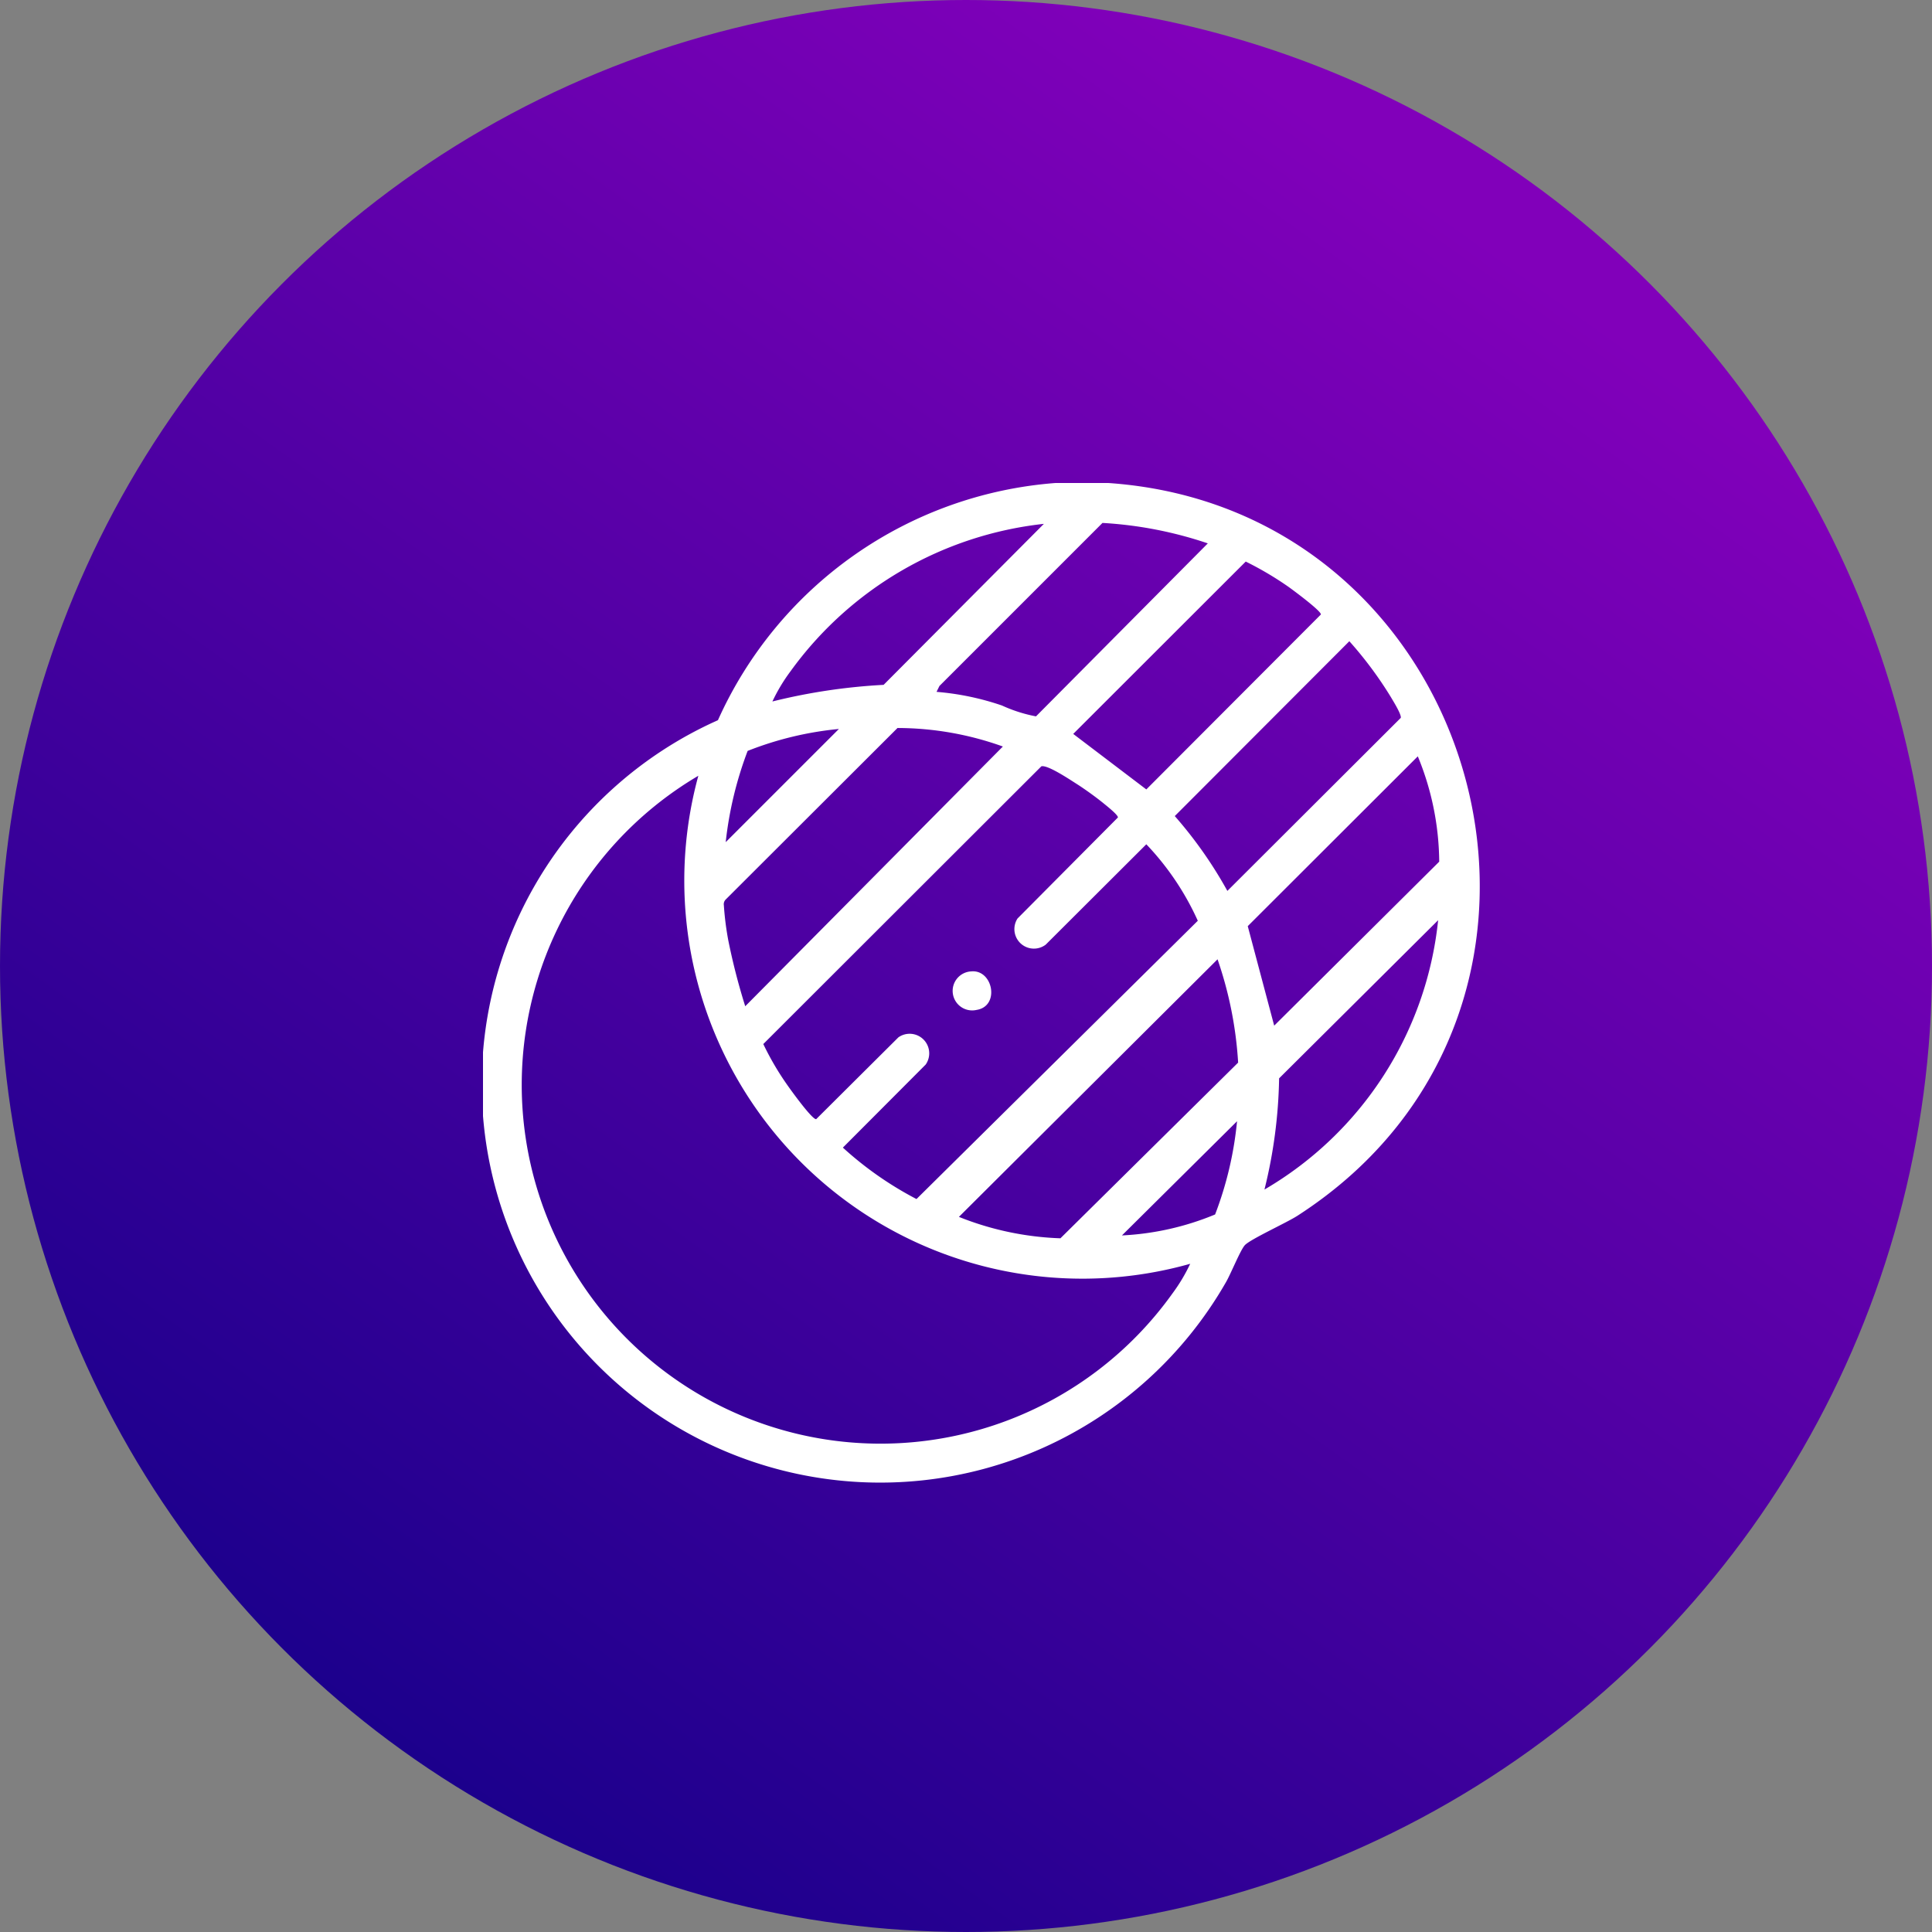 <svg xmlns="http://www.w3.org/2000/svg" xmlns:xlink="http://www.w3.org/1999/xlink" width="48" height="48" viewBox="0 0 48 48">
  <rect x="0" y="0" width="48" height="48" fill="#808080" stroke="none"/>
  <defs>
    <linearGradient id="linear-gradient" x1="0.183" y1="0.939" x2="0.764" y2="0.125" gradientUnits="objectBoundingBox">
      <stop offset="0" stop-color="#17008a"/>
      <stop offset="1" stop-color="#8100ba"/>
    </linearGradient>
    <clipPath id="clip-path">
      <rect id="Rectangle_57784" data-name="Rectangle 57784" width="24.764" height="24.841" fill="#fff"/>
    </clipPath>
  </defs>
  <g id="Group_154912" data-name="Group 154912" transform="translate(-109 -1466)">
    <circle id="Ellipse_108" data-name="Ellipse 108" cx="24" cy="24" r="24" transform="translate(109 1466)" fill="url(#linear-gradient)"/>
    <g id="Group_154866" data-name="Group 154866" transform="translate(121 1478)">
      <g id="Group_154865" data-name="Group 154865" clip-path="url(#clip-path)">
        <path id="Path_96863" data-name="Path 96863" d="M15.535,0c9.384.647,12.749,13.017,4.7,18.205-.275.177-1.165.58-1.306.73-.113.121-.352.721-.476.931A9.9,9.9,0,1,1,5.837,5.893,10.025,10.025,0,0,1,14.225,0Zm2.473,1.5A9.915,9.915,0,0,0,15.391.992L11.34,5.043l-.072.146a6.693,6.693,0,0,1,1.625.339,3.653,3.653,0,0,0,.846.27Zm-4.073-.485a8.966,8.966,0,0,0-6.3,3.67,4.342,4.342,0,0,0-.445.743,14.62,14.62,0,0,1,2.763-.413Zm5.018.934L14.664,6.234,16.48,7.613l4.337-4.346c.015-.083-.683-.6-.806-.688a8.145,8.145,0,0,0-1.059-.626m-.459,8.182,4.309-4.3c.021-.082-.185-.412-.245-.514a9.56,9.56,0,0,0-1.033-1.39L17.187,8.275a10.563,10.563,0,0,1,1.307,1.86M12.916,6.547a7.768,7.768,0,0,0-2.618-.46L6.027,10.351a.164.164,0,0,0-.043.14,7.368,7.368,0,0,0,.109.866A15.886,15.886,0,0,0,6.515,13ZM8.842,6.111a8.305,8.305,0,0,0-2.267.545A9.159,9.159,0,0,0,6.03,8.923Zm10.815,7.371,4.1-4.074a6.988,6.988,0,0,0-.532-2.617L19,11.01ZM13.872,7.039l-6.908,6.9A7.035,7.035,0,0,0,7.591,15c.088.125.593.822.687.805l2.043-2.033a.486.486,0,0,1,.677.677L8.941,16.512A8.615,8.615,0,0,0,10.77,17.79l6.989-6.914a6.8,6.8,0,0,0-1.279-1.9l-2.5,2.494a.485.485,0,0,1-.7-.65L15.774,8.31c.011-.061-.294-.3-.362-.356-.19-.154-.441-.335-.647-.468-.16-.1-.736-.491-.893-.447m3.7,12.359A9.89,9.89,0,0,1,5.35,7.274,8.914,8.914,0,1,0,17.126,20.14a4.342,4.342,0,0,0,.445-.743m1.844-1.843a8.791,8.791,0,0,0,4.315-6.692l-3.951,3.929a12.219,12.219,0,0,1-.364,2.763M18.25,11.833l-6.426,6.4a7.443,7.443,0,0,0,2.522.532L18.761,14.4a9.591,9.591,0,0,0-.512-2.568m-.06,6.341a8.8,8.8,0,0,0,.545-2.316l-2.86,2.837a6.9,6.9,0,0,0,2.315-.521" transform="translate(0)" fill="#fff"/>
        <path id="Path_96864" data-name="Path 96864" d="M180.5,187.263c.539-.051.717.865.131.957a.485.485,0,1,1-.131-.957" transform="translate(-168.368 -175.129)" fill="#fff"/>
      </g>
    </g>
  </g>
</svg>
